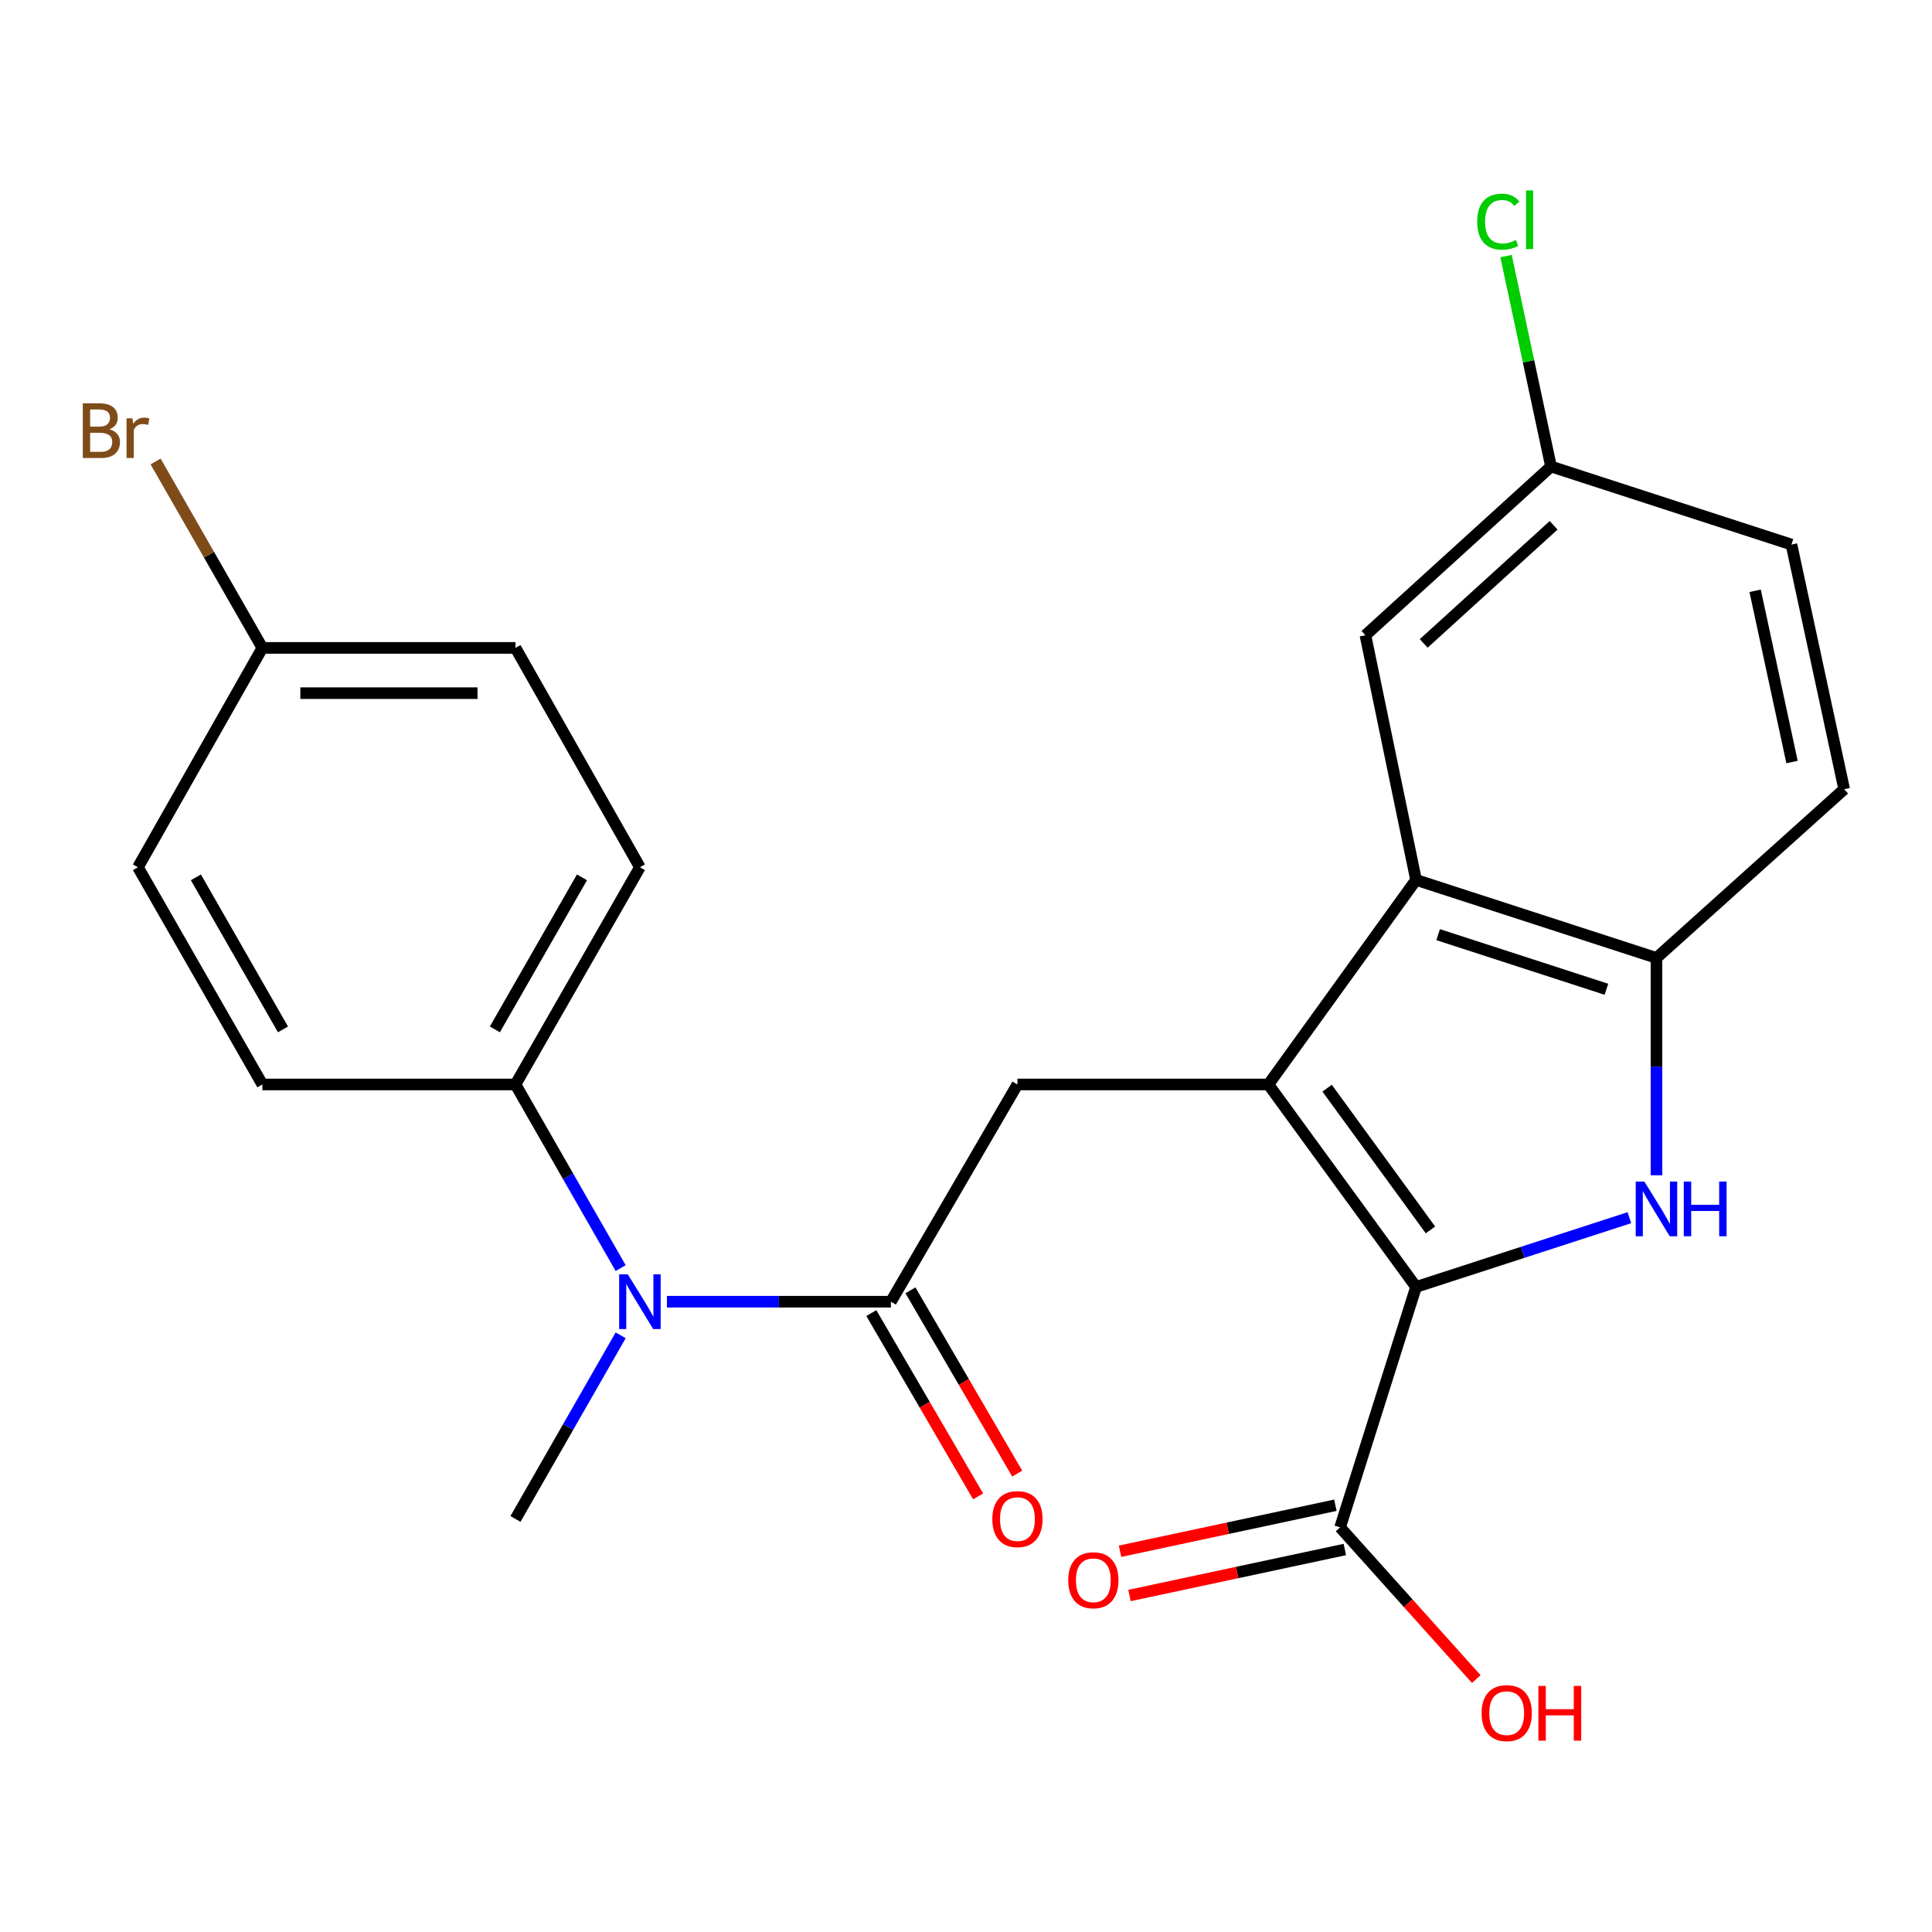 <?xml version='1.0' encoding='iso-8859-1'?>
<svg version='1.1' baseProfile='full'
              xmlns='http://www.w3.org/2000/svg'
                      xmlns:rdkit='http://www.rdkit.org/xml'
                      xmlns:xlink='http://www.w3.org/1999/xlink'
                  xml:space='preserve'
width='1000px' height='1000px' viewBox='0 0 1000 1000'>
<!-- END OF HEADER -->
<rect style='opacity:1.0;fill:#FFFFFF;stroke:none' width='1000' height='1000' x='0' y='0'> </rect>
<path class='bond-0' d='M 656.519,561.319 L 732.939,666.122' style='fill:none;fill-rule:evenodd;stroke:#000000;stroke-width:6px;stroke-linecap:butt;stroke-linejoin:miter;stroke-opacity:1' />
<path class='bond-0' d='M 686.91,563.238 L 740.404,636.6' style='fill:none;fill-rule:evenodd;stroke:#000000;stroke-width:6px;stroke-linecap:butt;stroke-linejoin:miter;stroke-opacity:1' />
<path class='bond-2' d='M 656.519,561.319 L 732.939,455.435' style='fill:none;fill-rule:evenodd;stroke:#000000;stroke-width:6px;stroke-linecap:butt;stroke-linejoin:miter;stroke-opacity:1' />
<path class='bond-4' d='M 656.519,561.319 L 526.624,561.319' style='fill:none;fill-rule:evenodd;stroke:#000000;stroke-width:6px;stroke-linecap:butt;stroke-linejoin:miter;stroke-opacity:1' />
<path class='bond-1' d='M 732.939,666.122 L 788.155,648.198' style='fill:none;fill-rule:evenodd;stroke:#000000;stroke-width:6px;stroke-linecap:butt;stroke-linejoin:miter;stroke-opacity:1' />
<path class='bond-1' d='M 788.155,648.198 L 843.37,630.274' style='fill:none;fill-rule:evenodd;stroke:#0000FF;stroke-width:6px;stroke-linecap:butt;stroke-linejoin:miter;stroke-opacity:1' />
<path class='bond-6' d='M 732.939,666.122 L 693.636,790.565' style='fill:none;fill-rule:evenodd;stroke:#000000;stroke-width:6px;stroke-linecap:butt;stroke-linejoin:miter;stroke-opacity:1' />
<path class='bond-24' d='M 857.381,608.319 L 857.381,552.068' style='fill:none;fill-rule:evenodd;stroke:#0000FF;stroke-width:6px;stroke-linecap:butt;stroke-linejoin:miter;stroke-opacity:1' />
<path class='bond-24' d='M 857.381,552.068 L 857.381,495.818' style='fill:none;fill-rule:evenodd;stroke:#000000;stroke-width:6px;stroke-linecap:butt;stroke-linejoin:miter;stroke-opacity:1' />
<path class='bond-5' d='M 732.939,455.435 L 857.381,495.818' style='fill:none;fill-rule:evenodd;stroke:#000000;stroke-width:6px;stroke-linecap:butt;stroke-linejoin:miter;stroke-opacity:1' />
<path class='bond-5' d='M 744.375,483.774 L 831.484,512.042' style='fill:none;fill-rule:evenodd;stroke:#000000;stroke-width:6px;stroke-linecap:butt;stroke-linejoin:miter;stroke-opacity:1' />
<path class='bond-9' d='M 732.939,455.435 L 706.741,328.806' style='fill:none;fill-rule:evenodd;stroke:#000000;stroke-width:6px;stroke-linecap:butt;stroke-linejoin:miter;stroke-opacity:1' />
<path class='bond-3' d='M 461.124,673.762 L 526.624,561.319' style='fill:none;fill-rule:evenodd;stroke:#000000;stroke-width:6px;stroke-linecap:butt;stroke-linejoin:miter;stroke-opacity:1' />
<path class='bond-7' d='M 461.124,673.762 L 403.164,673.762' style='fill:none;fill-rule:evenodd;stroke:#000000;stroke-width:6px;stroke-linecap:butt;stroke-linejoin:miter;stroke-opacity:1' />
<path class='bond-7' d='M 403.164,673.762 L 345.203,673.762' style='fill:none;fill-rule:evenodd;stroke:#0000FF;stroke-width:6px;stroke-linecap:butt;stroke-linejoin:miter;stroke-opacity:1' />
<path class='bond-10' d='M 451.003,679.657 L 478.635,727.092' style='fill:none;fill-rule:evenodd;stroke:#000000;stroke-width:6px;stroke-linecap:butt;stroke-linejoin:miter;stroke-opacity:1' />
<path class='bond-10' d='M 478.635,727.092 L 506.267,774.527' style='fill:none;fill-rule:evenodd;stroke:#FF0000;stroke-width:6px;stroke-linecap:butt;stroke-linejoin:miter;stroke-opacity:1' />
<path class='bond-10' d='M 471.245,667.866 L 498.876,715.301' style='fill:none;fill-rule:evenodd;stroke:#000000;stroke-width:6px;stroke-linecap:butt;stroke-linejoin:miter;stroke-opacity:1' />
<path class='bond-10' d='M 498.876,715.301 L 526.508,762.736' style='fill:none;fill-rule:evenodd;stroke:#FF0000;stroke-width:6px;stroke-linecap:butt;stroke-linejoin:miter;stroke-opacity:1' />
<path class='bond-12' d='M 857.381,495.818 L 954.545,408.493' style='fill:none;fill-rule:evenodd;stroke:#000000;stroke-width:6px;stroke-linecap:butt;stroke-linejoin:miter;stroke-opacity:1' />
<path class='bond-11' d='M 691.189,779.11 L 635.46,791.018' style='fill:none;fill-rule:evenodd;stroke:#000000;stroke-width:6px;stroke-linecap:butt;stroke-linejoin:miter;stroke-opacity:1' />
<path class='bond-11' d='M 635.46,791.018 L 579.732,802.926' style='fill:none;fill-rule:evenodd;stroke:#FF0000;stroke-width:6px;stroke-linecap:butt;stroke-linejoin:miter;stroke-opacity:1' />
<path class='bond-11' d='M 696.084,802.019 L 640.355,813.926' style='fill:none;fill-rule:evenodd;stroke:#000000;stroke-width:6px;stroke-linecap:butt;stroke-linejoin:miter;stroke-opacity:1' />
<path class='bond-11' d='M 640.355,813.926 L 584.627,825.834' style='fill:none;fill-rule:evenodd;stroke:#FF0000;stroke-width:6px;stroke-linecap:butt;stroke-linejoin:miter;stroke-opacity:1' />
<path class='bond-16' d='M 693.636,790.565 L 728.877,829.826' style='fill:none;fill-rule:evenodd;stroke:#000000;stroke-width:6px;stroke-linecap:butt;stroke-linejoin:miter;stroke-opacity:1' />
<path class='bond-16' d='M 728.877,829.826 L 764.118,869.088' style='fill:none;fill-rule:evenodd;stroke:#FF0000;stroke-width:6px;stroke-linecap:butt;stroke-linejoin:miter;stroke-opacity:1' />
<path class='bond-8' d='M 321.249,656.362 L 294.029,608.84' style='fill:none;fill-rule:evenodd;stroke:#0000FF;stroke-width:6px;stroke-linecap:butt;stroke-linejoin:miter;stroke-opacity:1' />
<path class='bond-8' d='M 294.029,608.84 L 266.808,561.319' style='fill:none;fill-rule:evenodd;stroke:#000000;stroke-width:6px;stroke-linecap:butt;stroke-linejoin:miter;stroke-opacity:1' />
<path class='bond-23' d='M 321.249,691.161 L 294.029,738.683' style='fill:none;fill-rule:evenodd;stroke:#0000FF;stroke-width:6px;stroke-linecap:butt;stroke-linejoin:miter;stroke-opacity:1' />
<path class='bond-23' d='M 294.029,738.683 L 266.808,786.205' style='fill:none;fill-rule:evenodd;stroke:#000000;stroke-width:6px;stroke-linecap:butt;stroke-linejoin:miter;stroke-opacity:1' />
<path class='bond-13' d='M 266.808,561.319 L 331.216,448.889' style='fill:none;fill-rule:evenodd;stroke:#000000;stroke-width:6px;stroke-linecap:butt;stroke-linejoin:miter;stroke-opacity:1' />
<path class='bond-13' d='M 256.143,532.81 L 301.228,454.109' style='fill:none;fill-rule:evenodd;stroke:#000000;stroke-width:6px;stroke-linecap:butt;stroke-linejoin:miter;stroke-opacity:1' />
<path class='bond-14' d='M 266.808,561.319 L 135.807,561.319' style='fill:none;fill-rule:evenodd;stroke:#000000;stroke-width:6px;stroke-linecap:butt;stroke-linejoin:miter;stroke-opacity:1' />
<path class='bond-15' d='M 706.741,328.806 L 802.799,241.468' style='fill:none;fill-rule:evenodd;stroke:#000000;stroke-width:6px;stroke-linecap:butt;stroke-linejoin:miter;stroke-opacity:1' />
<path class='bond-15' d='M 736.909,333.038 L 804.15,271.901' style='fill:none;fill-rule:evenodd;stroke:#000000;stroke-width:6px;stroke-linecap:butt;stroke-linejoin:miter;stroke-opacity:1' />
<path class='bond-25' d='M 954.545,408.493 L 927.255,281.864' style='fill:none;fill-rule:evenodd;stroke:#000000;stroke-width:6px;stroke-linecap:butt;stroke-linejoin:miter;stroke-opacity:1' />
<path class='bond-25' d='M 927.552,394.434 L 908.448,305.794' style='fill:none;fill-rule:evenodd;stroke:#000000;stroke-width:6px;stroke-linecap:butt;stroke-linejoin:miter;stroke-opacity:1' />
<path class='bond-20' d='M 331.216,448.889 L 266.808,335.353' style='fill:none;fill-rule:evenodd;stroke:#000000;stroke-width:6px;stroke-linecap:butt;stroke-linejoin:miter;stroke-opacity:1' />
<path class='bond-19' d='M 135.807,561.319 L 71.399,448.889' style='fill:none;fill-rule:evenodd;stroke:#000000;stroke-width:6px;stroke-linecap:butt;stroke-linejoin:miter;stroke-opacity:1' />
<path class='bond-19' d='M 146.472,532.81 L 101.387,454.109' style='fill:none;fill-rule:evenodd;stroke:#000000;stroke-width:6px;stroke-linecap:butt;stroke-linejoin:miter;stroke-opacity:1' />
<path class='bond-18' d='M 802.799,241.468 L 927.255,281.864' style='fill:none;fill-rule:evenodd;stroke:#000000;stroke-width:6px;stroke-linecap:butt;stroke-linejoin:miter;stroke-opacity:1' />
<path class='bond-21' d='M 802.799,241.468 L 791.163,187.01' style='fill:none;fill-rule:evenodd;stroke:#000000;stroke-width:6px;stroke-linecap:butt;stroke-linejoin:miter;stroke-opacity:1' />
<path class='bond-21' d='M 791.163,187.01 L 779.527,132.551' style='fill:none;fill-rule:evenodd;stroke:#00CC00;stroke-width:6px;stroke-linecap:butt;stroke-linejoin:miter;stroke-opacity:1' />
<path class='bond-17' d='M 135.807,335.353 L 71.399,448.889' style='fill:none;fill-rule:evenodd;stroke:#000000;stroke-width:6px;stroke-linecap:butt;stroke-linejoin:miter;stroke-opacity:1' />
<path class='bond-22' d='M 135.807,335.353 L 108.173,287.109' style='fill:none;fill-rule:evenodd;stroke:#000000;stroke-width:6px;stroke-linecap:butt;stroke-linejoin:miter;stroke-opacity:1' />
<path class='bond-22' d='M 108.173,287.109 L 80.539,238.866' style='fill:none;fill-rule:evenodd;stroke:#7F4C19;stroke-width:6px;stroke-linecap:butt;stroke-linejoin:miter;stroke-opacity:1' />
<path class='bond-26' d='M 135.807,335.353 L 266.808,335.353' style='fill:none;fill-rule:evenodd;stroke:#000000;stroke-width:6px;stroke-linecap:butt;stroke-linejoin:miter;stroke-opacity:1' />
<path class='bond-26' d='M 155.457,358.778 L 247.158,358.778' style='fill:none;fill-rule:evenodd;stroke:#000000;stroke-width:6px;stroke-linecap:butt;stroke-linejoin:miter;stroke-opacity:1' />
<path  class='atom-2' d='M 851.121 611.566
L 860.401 626.566
Q 861.321 628.046, 862.801 630.726
Q 864.281 633.406, 864.361 633.566
L 864.361 611.566
L 868.121 611.566
L 868.121 639.886
L 864.241 639.886
L 854.281 623.486
Q 853.121 621.566, 851.881 619.366
Q 850.681 617.166, 850.321 616.486
L 850.321 639.886
L 846.641 639.886
L 846.641 611.566
L 851.121 611.566
' fill='#0000FF'/>
<path  class='atom-2' d='M 871.521 611.566
L 875.361 611.566
L 875.361 623.606
L 889.841 623.606
L 889.841 611.566
L 893.681 611.566
L 893.681 639.886
L 889.841 639.886
L 889.841 626.806
L 875.361 626.806
L 875.361 639.886
L 871.521 639.886
L 871.521 611.566
' fill='#0000FF'/>
<path  class='atom-8' d='M 324.956 659.602
L 334.236 674.602
Q 335.156 676.082, 336.636 678.762
Q 338.116 681.442, 338.196 681.602
L 338.196 659.602
L 341.956 659.602
L 341.956 687.922
L 338.076 687.922
L 328.116 671.522
Q 326.956 669.602, 325.716 667.402
Q 324.516 665.202, 324.156 664.522
L 324.156 687.922
L 320.476 687.922
L 320.476 659.602
L 324.956 659.602
' fill='#0000FF'/>
<path  class='atom-11' d='M 513.624 786.285
Q 513.624 779.485, 516.984 775.685
Q 520.344 771.885, 526.624 771.885
Q 532.904 771.885, 536.264 775.685
Q 539.624 779.485, 539.624 786.285
Q 539.624 793.165, 536.224 797.085
Q 532.824 800.965, 526.624 800.965
Q 520.384 800.965, 516.984 797.085
Q 513.624 793.205, 513.624 786.285
M 526.624 797.765
Q 530.944 797.765, 533.264 794.885
Q 535.624 791.965, 535.624 786.285
Q 535.624 780.725, 533.264 777.925
Q 530.944 775.085, 526.624 775.085
Q 522.304 775.085, 519.944 777.885
Q 517.624 780.685, 517.624 786.285
Q 517.624 792.005, 519.944 794.885
Q 522.304 797.765, 526.624 797.765
' fill='#FF0000'/>
<path  class='atom-12' d='M 552.914 817.935
Q 552.914 811.135, 556.274 807.335
Q 559.634 803.535, 565.914 803.535
Q 572.194 803.535, 575.554 807.335
Q 578.914 811.135, 578.914 817.935
Q 578.914 824.815, 575.514 828.735
Q 572.114 832.615, 565.914 832.615
Q 559.674 832.615, 556.274 828.735
Q 552.914 824.855, 552.914 817.935
M 565.914 829.415
Q 570.234 829.415, 572.554 826.535
Q 574.914 823.615, 574.914 817.935
Q 574.914 812.375, 572.554 809.575
Q 570.234 806.735, 565.914 806.735
Q 561.594 806.735, 559.234 809.535
Q 556.914 812.335, 556.914 817.935
Q 556.914 823.655, 559.234 826.535
Q 561.594 829.415, 565.914 829.415
' fill='#FF0000'/>
<path  class='atom-17' d='M 766.868 886.716
Q 766.868 879.916, 770.228 876.116
Q 773.588 872.316, 779.868 872.316
Q 786.148 872.316, 789.508 876.116
Q 792.868 879.916, 792.868 886.716
Q 792.868 893.596, 789.468 897.516
Q 786.068 901.396, 779.868 901.396
Q 773.628 901.396, 770.228 897.516
Q 766.868 893.636, 766.868 886.716
M 779.868 898.196
Q 784.188 898.196, 786.508 895.316
Q 788.868 892.396, 788.868 886.716
Q 788.868 881.156, 786.508 878.356
Q 784.188 875.516, 779.868 875.516
Q 775.548 875.516, 773.188 878.316
Q 770.868 881.116, 770.868 886.716
Q 770.868 892.436, 773.188 895.316
Q 775.548 898.196, 779.868 898.196
' fill='#FF0000'/>
<path  class='atom-17' d='M 796.268 872.636
L 800.108 872.636
L 800.108 884.676
L 814.588 884.676
L 814.588 872.636
L 818.428 872.636
L 818.428 900.956
L 814.588 900.956
L 814.588 887.876
L 800.108 887.876
L 800.108 900.956
L 796.268 900.956
L 796.268 872.636
' fill='#FF0000'/>
<path  class='atom-22' d='M 764.589 114.726
Q 764.589 107.686, 767.869 104.006
Q 771.189 100.286, 777.469 100.286
Q 783.309 100.286, 786.429 104.406
L 783.789 106.566
Q 781.509 103.566, 777.469 103.566
Q 773.189 103.566, 770.909 106.446
Q 768.669 109.286, 768.669 114.726
Q 768.669 120.326, 770.989 123.206
Q 773.349 126.086, 777.909 126.086
Q 781.029 126.086, 784.669 124.206
L 785.789 127.206
Q 784.309 128.166, 782.069 128.726
Q 779.829 129.286, 777.349 129.286
Q 771.189 129.286, 767.869 125.526
Q 764.589 121.766, 764.589 114.726
' fill='#00CC00'/>
<path  class='atom-22' d='M 789.869 98.566
L 793.549 98.566
L 793.549 128.926
L 789.869 128.926
L 789.869 98.566
' fill='#00CC00'/>
<path  class='atom-23' d='M 56.619 222.19
Q 59.339 222.95, 60.699 224.63
Q 62.099 226.27, 62.099 228.71
Q 62.099 232.63, 59.579 234.87
Q 57.099 237.07, 52.379 237.07
L 42.859 237.07
L 42.859 208.75
L 51.219 208.75
Q 56.059 208.75, 58.499 210.71
Q 60.939 212.67, 60.939 216.27
Q 60.939 220.55, 56.619 222.19
M 46.659 211.95
L 46.659 220.83
L 51.219 220.83
Q 54.019 220.83, 55.459 219.71
Q 56.939 218.55, 56.939 216.27
Q 56.939 211.95, 51.219 211.95
L 46.659 211.95
M 52.379 233.87
Q 55.139 233.87, 56.619 232.55
Q 58.099 231.23, 58.099 228.71
Q 58.099 226.39, 56.459 225.23
Q 54.859 224.03, 51.779 224.03
L 46.659 224.03
L 46.659 233.87
L 52.379 233.87
' fill='#7F4C19'/>
<path  class='atom-23' d='M 68.539 216.51
L 68.979 219.35
Q 71.139 216.15, 74.659 216.15
Q 75.779 216.15, 77.299 216.55
L 76.699 219.91
Q 74.979 219.51, 74.019 219.51
Q 72.339 219.51, 71.219 220.19
Q 70.139 220.83, 69.259 222.39
L 69.259 237.07
L 65.499 237.07
L 65.499 216.51
L 68.539 216.51
' fill='#7F4C19'/>
</svg>
